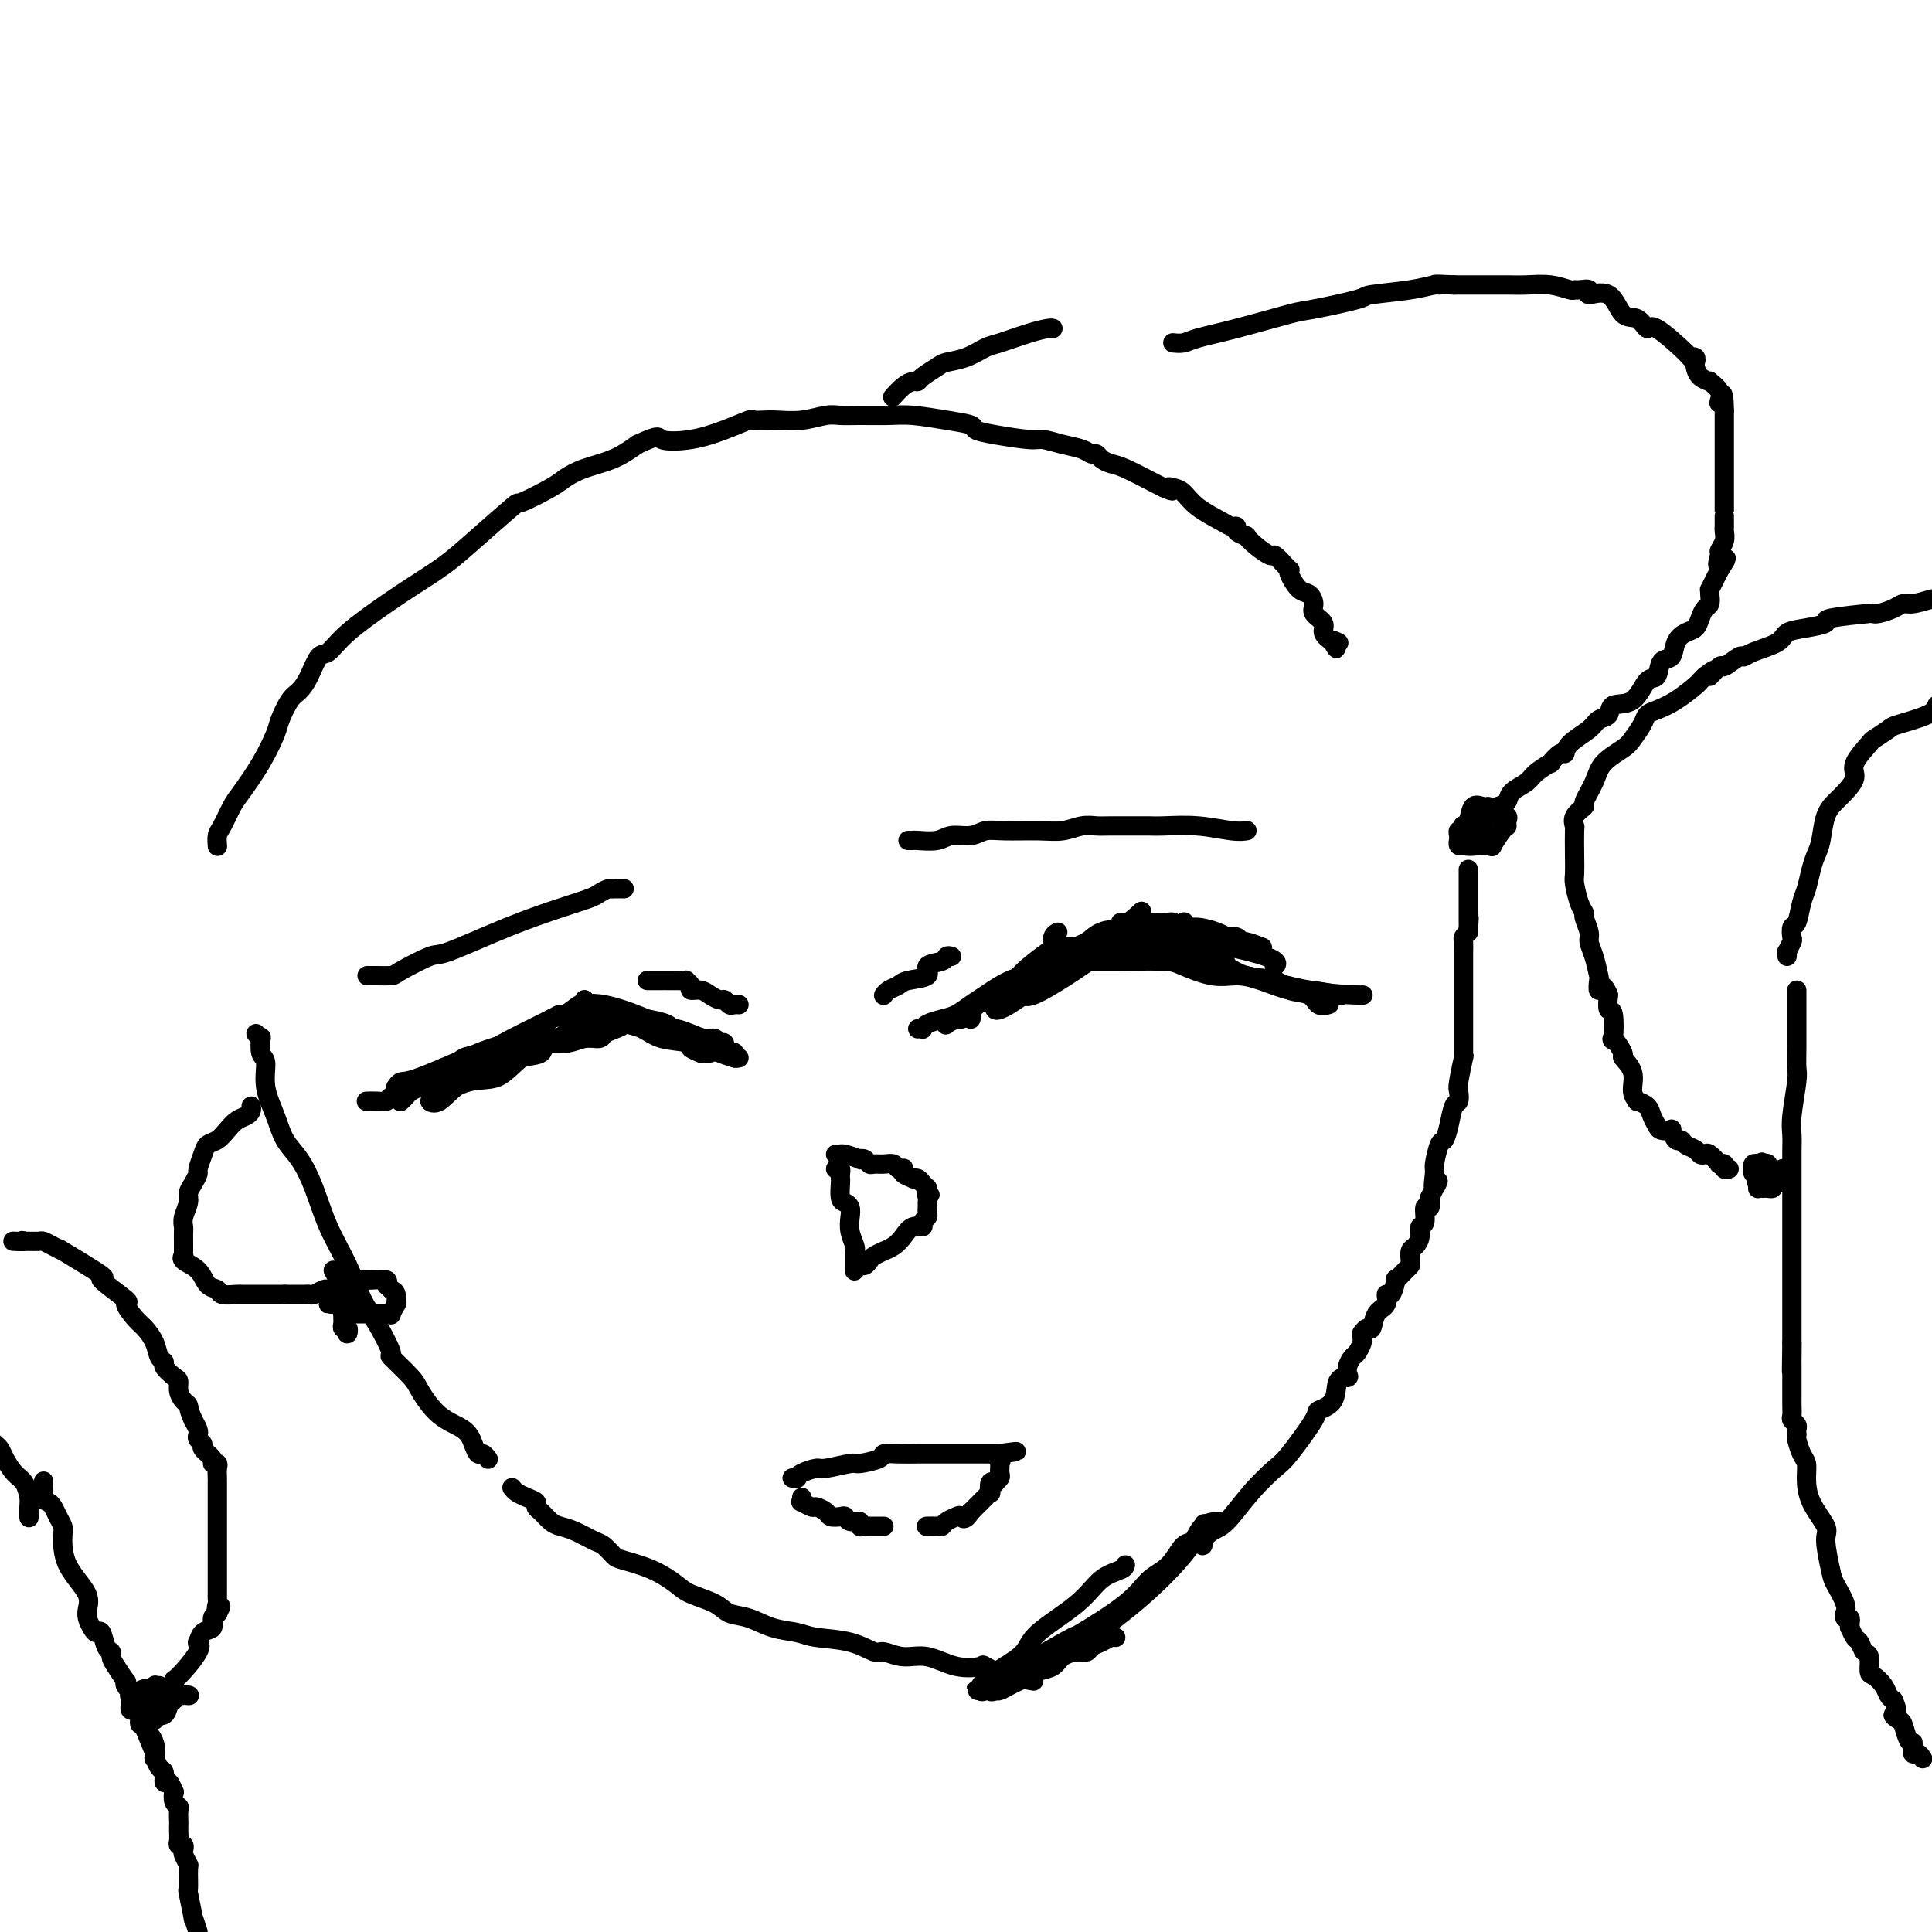 <svg viewBox='0 0 400 400' version='1.1' xmlns='http://www.w3.org/2000/svg' xmlns:xlink='http://www.w3.org/1999/xlink'><g fill='none' stroke='rgb(0,0,0)' stroke-width='4' stroke-linecap='round' stroke-linejoin='round'><path d='M201,211c0.095,-0.273 0.191,-0.547 0,-1c-0.191,-0.453 -0.667,-1.086 1,-2c1.667,-0.914 5.479,-2.108 7,-3c1.521,-0.892 0.751,-1.483 2,-3c1.249,-1.517 4.517,-3.962 6,-5c1.483,-1.038 1.181,-0.670 1,-1c-0.181,-0.330 -0.241,-1.358 0,-2c0.241,-0.642 0.783,-0.898 1,-1c0.217,-0.102 0.108,-0.051 0,0'/><path d='M232,192c0.041,-0.128 0.083,-0.255 0,0c-0.083,0.255 -0.289,0.893 -1,1c-0.711,0.107 -1.926,-0.318 -3,0c-1.074,0.318 -2.008,1.377 -3,2c-0.992,0.623 -2.044,0.808 -4,2c-1.956,1.192 -4.818,3.392 -7,5c-2.182,1.608 -3.685,2.626 -5,3c-1.315,0.374 -2.443,0.104 -4,1c-1.557,0.896 -3.543,2.959 -5,4c-1.457,1.041 -2.384,1.060 -3,1c-0.616,-0.060 -0.922,-0.198 -1,0c-0.078,0.198 0.070,0.733 0,1c-0.070,0.267 -0.359,0.268 0,0c0.359,-0.268 1.366,-0.803 2,-1c0.634,-0.197 0.895,-0.056 1,0c0.105,0.056 0.052,0.028 0,0'/><path d='M215,204c-0.210,-0.083 -0.420,-0.167 -1,0c-0.580,0.167 -1.532,0.583 -2,1c-0.468,0.417 -0.454,0.834 -1,1c-0.546,0.166 -1.652,0.082 -2,0c-0.348,-0.082 0.064,-0.162 0,0c-0.064,0.162 -0.603,0.566 -1,1c-0.397,0.434 -0.652,0.899 -1,1c-0.348,0.101 -0.791,-0.162 -1,0c-0.209,0.162 -0.185,0.748 0,1c0.185,0.252 0.531,0.169 1,0c0.469,-0.169 1.061,-0.422 2,-1c0.939,-0.578 2.225,-1.479 3,-2c0.775,-0.521 1.038,-0.661 3,-2c1.962,-1.339 5.622,-3.875 8,-5c2.378,-1.125 3.472,-0.838 4,-1c0.528,-0.162 0.488,-0.775 1,-1c0.512,-0.225 1.575,-0.064 2,0c0.425,0.064 0.213,0.032 0,0'/><path d='M214,204c-0.308,0.455 -0.617,0.910 -1,1c-0.383,0.090 -0.841,-0.184 -1,0c-0.159,0.184 -0.018,0.825 0,1c0.018,0.175 -0.088,-0.117 0,0c0.088,0.117 0.371,0.641 2,0c1.629,-0.641 4.603,-2.449 7,-4c2.397,-1.551 4.217,-2.845 6,-4c1.783,-1.155 3.529,-2.169 5,-3c1.471,-0.831 2.668,-1.477 4,-2c1.332,-0.523 2.800,-0.924 4,-1c1.200,-0.076 2.131,0.172 3,0c0.869,-0.172 1.677,-0.763 2,-1c0.323,-0.237 0.162,-0.118 0,0'/><path d='M235,194c0.470,0.003 0.940,0.005 1,0c0.060,-0.005 -0.290,-0.018 0,0c0.290,0.018 1.221,0.067 2,0c0.779,-0.067 1.406,-0.249 3,0c1.594,0.249 4.154,0.928 5,1c0.846,0.072 -0.022,-0.464 3,0c3.022,0.464 9.934,1.929 13,3c3.066,1.071 2.287,1.750 2,2c-0.287,0.250 -0.082,0.071 0,0c0.082,-0.071 0.041,-0.036 0,0'/><path d='M218,196c0.595,-0.000 1.191,-0.001 2,0c0.809,0.001 1.833,0.002 3,0c1.167,-0.002 2.477,-0.009 4,0c1.523,0.009 3.260,0.034 4,0c0.740,-0.034 0.484,-0.127 2,0c1.516,0.127 4.806,0.475 7,1c2.194,0.525 3.293,1.226 5,2c1.707,0.774 4.023,1.619 6,2c1.977,0.381 3.615,0.298 7,1c3.385,0.702 8.515,2.188 13,3c4.485,0.812 8.323,0.949 10,1c1.677,0.051 1.193,0.014 1,0c-0.193,-0.014 -0.097,-0.007 0,0'/><path d='M227,199c-0.811,-0.000 -1.623,-0.000 -3,0c-1.377,0.000 -3.321,0.000 -4,0c-0.679,-0.000 -0.093,-0.000 0,0c0.093,0.000 -0.307,0.000 0,0c0.307,-0.000 1.321,-0.000 2,0c0.679,0.000 1.022,0.002 3,0c1.978,-0.002 5.592,-0.007 7,0c1.408,0.007 0.609,0.026 2,0c1.391,-0.026 4.971,-0.096 7,0c2.029,0.096 2.508,0.359 4,1c1.492,0.641 3.999,1.659 6,2c2.001,0.341 3.497,0.004 5,0c1.503,-0.004 3.012,0.325 5,1c1.988,0.675 4.455,1.698 6,2c1.545,0.302 2.167,-0.115 4,0c1.833,0.115 4.878,0.762 6,1c1.122,0.238 0.321,0.068 0,0c-0.321,-0.068 -0.160,-0.034 0,0'/><path d='M147,218c-0.293,0.007 -0.585,0.013 -1,0c-0.415,-0.013 -0.951,-0.046 -1,0c-0.049,0.046 0.390,0.172 0,0c-0.390,-0.172 -1.610,-0.640 -2,-1c-0.390,-0.360 0.049,-0.612 0,-1c-0.049,-0.388 -0.588,-0.913 -1,-1c-0.412,-0.087 -0.698,0.265 -2,0c-1.302,-0.265 -3.620,-1.148 -5,-2c-1.380,-0.852 -1.823,-1.672 -2,-2c-0.177,-0.328 -0.089,-0.164 0,0'/><path d='M147,215c-0.138,0.433 -0.276,0.865 0,1c0.276,0.135 0.966,-0.029 1,0c0.034,0.029 -0.588,0.249 -1,0c-0.412,-0.249 -0.615,-0.967 -1,-1c-0.385,-0.033 -0.951,0.619 -3,0c-2.049,-0.619 -5.582,-2.509 -9,-4c-3.418,-1.491 -6.720,-2.582 -9,-3c-2.280,-0.418 -3.539,-0.164 -4,0c-0.461,0.164 -0.124,0.236 0,0c0.124,-0.236 0.035,-0.782 0,-1c-0.035,-0.218 -0.018,-0.109 0,0'/><path d='M121,207c0.046,0.478 0.092,0.956 0,1c-0.092,0.044 -0.321,-0.345 -1,0c-0.679,0.345 -1.808,1.426 -3,2c-1.192,0.574 -2.448,0.641 -3,1c-0.552,0.359 -0.399,1.009 -2,2c-1.601,0.991 -4.954,2.322 -7,3c-2.046,0.678 -2.783,0.704 -6,2c-3.217,1.296 -8.914,3.863 -12,5c-3.086,1.137 -3.562,0.845 -4,1c-0.438,0.155 -0.840,0.759 -1,1c-0.160,0.241 -0.080,0.121 0,0'/><path d='M121,214c-0.430,0.369 -0.860,0.737 -2,1c-1.140,0.263 -2.989,0.420 -5,1c-2.011,0.580 -4.184,1.581 -6,3c-1.816,1.419 -3.276,3.255 -5,4c-1.724,0.745 -3.711,0.399 -6,1c-2.289,0.601 -4.879,2.148 -6,3c-1.121,0.852 -0.774,1.007 -1,1c-0.226,-0.007 -1.024,-0.177 -1,0c0.024,0.177 0.869,0.701 2,0c1.131,-0.701 2.549,-2.626 5,-4c2.451,-1.374 5.937,-2.195 8,-3c2.063,-0.805 2.705,-1.593 4,-2c1.295,-0.407 3.243,-0.434 4,-1c0.757,-0.566 0.322,-1.671 1,-2c0.678,-0.329 2.471,0.118 4,0c1.529,-0.118 2.796,-0.801 4,-1c1.204,-0.199 2.344,0.086 3,0c0.656,-0.086 0.828,-0.543 1,-1'/><path d='M125,214c5.733,-2.244 3.067,-1.356 2,-1c-1.067,0.356 -0.533,0.178 0,0'/><path d='M116,215c-0.062,0.089 -0.125,0.178 0,0c0.125,-0.178 0.437,-0.622 1,-1c0.563,-0.378 1.379,-0.690 2,-1c0.621,-0.310 1.049,-0.619 2,-1c0.951,-0.381 2.427,-0.835 3,-1c0.573,-0.165 0.245,-0.042 1,0c0.755,0.042 2.594,0.001 4,0c1.406,-0.001 2.378,0.037 3,0c0.622,-0.037 0.893,-0.151 2,0c1.107,0.151 3.048,0.566 4,1c0.952,0.434 0.913,0.886 1,1c0.087,0.114 0.299,-0.109 1,0c0.701,0.109 1.891,0.549 3,1c1.109,0.451 2.139,0.913 3,1c0.861,0.087 1.554,-0.201 2,0c0.446,0.201 0.645,0.891 1,1c0.355,0.109 0.866,-0.363 1,0c0.134,0.363 -0.107,1.560 0,2c0.107,0.440 0.564,0.122 1,0c0.436,-0.122 0.853,-0.047 1,0c0.147,0.047 0.026,0.065 0,0c-0.026,-0.065 0.045,-0.213 0,0c-0.045,0.213 -0.204,0.788 0,1c0.204,0.212 0.773,0.061 1,0c0.227,-0.061 0.114,-0.030 0,0'/><path d='M152,219c-0.744,-0.212 -1.487,-0.424 -3,-1c-1.513,-0.576 -3.795,-1.517 -6,-2c-2.205,-0.483 -4.333,-0.507 -6,-1c-1.667,-0.493 -2.875,-1.457 -4,-2c-1.125,-0.543 -2.169,-0.667 -3,-1c-0.831,-0.333 -1.449,-0.874 -3,-1c-1.551,-0.126 -4.034,0.162 -5,0c-0.966,-0.162 -0.414,-0.774 -1,-1c-0.586,-0.226 -2.310,-0.064 -3,0c-0.690,0.064 -0.345,0.032 0,0'/><path d='M118,210c-0.821,-0.015 -1.641,-0.030 -2,0c-0.359,0.030 -0.256,0.106 -2,1c-1.744,0.894 -5.334,2.606 -8,4c-2.666,1.394 -4.409,2.471 -6,3c-1.591,0.529 -3.031,0.509 -4,1c-0.969,0.491 -1.468,1.494 -2,2c-0.532,0.506 -1.098,0.517 -2,1c-0.902,0.483 -2.140,1.440 -3,2c-0.860,0.560 -1.341,0.725 -2,1c-0.659,0.275 -1.496,0.661 -2,1c-0.504,0.339 -0.674,0.630 -1,1c-0.326,0.370 -0.807,0.820 -1,1c-0.193,0.180 -0.096,0.090 0,0'/><path d='M116,215c0.118,0.021 0.236,0.043 0,0c-0.236,-0.043 -0.827,-0.149 -2,0c-1.173,0.149 -2.927,0.554 -4,1c-1.073,0.446 -1.463,0.932 -4,2c-2.537,1.068 -7.221,2.717 -11,4c-3.779,1.283 -6.652,2.200 -9,3c-2.348,0.800 -4.170,1.482 -5,2c-0.830,0.518 -0.667,0.871 -1,1c-0.333,0.129 -1.161,0.035 -2,0c-0.839,-0.035 -1.687,-0.009 -2,0c-0.313,0.009 -0.089,0.003 0,0c0.089,-0.003 0.045,-0.001 0,0'/><path d='M190,213c0.434,-0.023 0.867,-0.047 1,0c0.133,0.047 -0.036,0.164 0,0c0.036,-0.164 0.276,-0.609 1,-1c0.724,-0.391 1.932,-0.728 3,-1c1.068,-0.272 1.997,-0.480 3,-1c1.003,-0.520 2.081,-1.352 3,-2c0.919,-0.648 1.680,-1.113 3,-2c1.320,-0.887 3.198,-2.196 5,-3c1.802,-0.804 3.527,-1.102 6,-2c2.473,-0.898 5.692,-2.394 8,-4c2.308,-1.606 3.704,-3.320 5,-4c1.296,-0.680 2.492,-0.327 4,-1c1.508,-0.673 3.329,-2.374 4,-3c0.671,-0.626 0.192,-0.179 0,0c-0.192,0.179 -0.096,0.089 0,0'/><path d='M232,191c0.486,-0.000 0.971,-0.000 1,0c0.029,0.000 -0.399,0.000 0,0c0.399,-0.000 1.626,-0.001 2,0c0.374,0.001 -0.105,0.004 1,0c1.105,-0.004 3.792,-0.016 5,0c1.208,0.016 0.935,0.060 1,0c0.065,-0.060 0.466,-0.222 1,0c0.534,0.222 1.201,0.830 2,1c0.799,0.170 1.729,-0.098 3,0c1.271,0.098 2.883,0.561 4,1c1.117,0.439 1.739,0.854 2,1c0.261,0.146 0.162,0.024 0,0c-0.162,-0.024 -0.386,0.050 0,0c0.386,-0.050 1.382,-0.223 2,0c0.618,0.223 0.856,0.843 1,1c0.144,0.157 0.193,-0.150 1,0c0.807,0.150 2.374,0.757 3,1c0.626,0.243 0.313,0.121 0,0'/><path d='M239,197c0.822,0.000 1.644,0.000 2,0c0.356,-0.000 0.246,-0.001 0,0c-0.246,0.001 -0.629,0.004 0,0c0.629,-0.004 2.269,-0.015 3,0c0.731,0.015 0.552,0.054 1,0c0.448,-0.054 1.522,-0.203 2,0c0.478,0.203 0.360,0.756 1,1c0.640,0.244 2.037,0.177 3,0c0.963,-0.177 1.490,-0.466 2,0c0.510,0.466 1.002,1.687 1,2c-0.002,0.313 -0.498,-0.282 0,0c0.498,0.282 1.992,1.442 4,2c2.008,0.558 4.531,0.514 6,1c1.469,0.486 1.882,1.503 3,2c1.118,0.497 2.939,0.473 4,1c1.061,0.527 1.363,1.603 2,2c0.637,0.397 1.611,0.113 2,0c0.389,-0.113 0.195,-0.057 0,0'/><path d='M134,203c0.474,0.000 0.949,0.000 1,0c0.051,-0.000 -0.321,-0.000 0,0c0.321,0.000 1.334,0.000 2,0c0.666,-0.000 0.986,-0.001 1,0c0.014,0.001 -0.279,0.003 0,0c0.279,-0.003 1.131,-0.011 2,0c0.869,0.011 1.756,0.041 2,0c0.244,-0.041 -0.153,-0.152 0,0c0.153,0.152 0.857,0.567 1,1c0.143,0.433 -0.274,0.886 0,1c0.274,0.114 1.239,-0.109 2,0c0.761,0.109 1.317,0.551 2,1c0.683,0.449 1.493,0.905 2,1c0.507,0.095 0.710,-0.171 1,0c0.290,0.171 0.666,0.778 1,1c0.334,0.222 0.626,0.060 1,0c0.374,-0.060 0.832,-0.016 1,0c0.168,0.016 0.048,0.005 0,0c-0.048,-0.005 -0.024,-0.002 0,0'/><path d='M197,198c-0.408,-0.097 -0.817,-0.195 -1,0c-0.183,0.195 -0.142,0.682 -1,1c-0.858,0.318 -2.615,0.466 -3,1c-0.385,0.534 0.601,1.453 0,2c-0.601,0.547 -2.788,0.721 -4,1c-1.212,0.279 -1.449,0.663 -2,1c-0.551,0.337 -1.416,0.626 -2,1c-0.584,0.374 -0.888,0.831 -1,1c-0.112,0.169 -0.032,0.048 0,0c0.032,-0.048 0.016,-0.024 0,0'/><path d='M76,202c0.521,-0.006 1.041,-0.012 2,0c0.959,0.012 2.355,0.040 3,0c0.645,-0.040 0.537,-0.150 2,-1c1.463,-0.850 4.497,-2.441 6,-3c1.503,-0.559 1.477,-0.086 4,-1c2.523,-0.914 7.597,-3.215 12,-5c4.403,-1.785 8.137,-3.053 11,-4c2.863,-0.947 4.856,-1.574 6,-2c1.144,-0.426 1.438,-0.650 2,-1c0.562,-0.350 1.391,-0.826 2,-1c0.609,-0.174 0.998,-0.047 1,0c0.002,0.047 -0.384,0.013 0,0c0.384,-0.013 1.538,-0.004 2,0c0.462,0.004 0.231,0.002 0,0'/><path d='M188,174c0.414,0.009 0.827,0.017 1,0c0.173,-0.017 0.104,-0.061 1,0c0.896,0.061 2.757,0.227 4,0c1.243,-0.227 1.868,-0.846 3,-1c1.132,-0.154 2.770,0.156 4,0c1.230,-0.156 2.051,-0.778 3,-1c0.949,-0.222 2.026,-0.046 4,0c1.974,0.046 4.846,-0.040 7,0c2.154,0.040 3.589,0.207 5,0c1.411,-0.207 2.797,-0.788 4,-1c1.203,-0.212 2.223,-0.057 3,0c0.777,0.057 1.310,0.014 3,0c1.690,-0.014 4.535,-0.000 6,0c1.465,0.000 1.549,-0.014 2,0c0.451,0.014 1.270,0.056 3,0c1.730,-0.056 4.372,-0.211 7,0c2.628,0.211 5.240,0.789 7,1c1.760,0.211 2.666,0.057 3,0c0.334,-0.057 0.095,-0.016 0,0c-0.095,0.016 -0.048,0.008 0,0'/><path d='M173,242c0.422,-0.085 0.844,-0.170 1,0c0.156,0.170 0.044,0.595 0,1c-0.044,0.405 -0.022,0.790 0,1c0.022,0.210 0.045,0.243 0,1c-0.045,0.757 -0.157,2.236 0,3c0.157,0.764 0.582,0.814 1,1c0.418,0.186 0.830,0.508 1,1c0.170,0.492 0.098,1.153 0,2c-0.098,0.847 -0.222,1.881 0,3c0.222,1.119 0.792,2.324 1,3c0.208,0.676 0.056,0.822 0,1c-0.056,0.178 -0.015,0.388 0,1c0.015,0.612 0.004,1.626 0,2c-0.004,0.374 -0.001,0.107 0,0c0.001,-0.107 0.001,-0.053 0,0'/><path d='M173,239c0.428,-0.008 0.856,-0.016 1,0c0.144,0.016 0.003,0.056 0,0c-0.003,-0.056 0.132,-0.207 1,0c0.868,0.207 2.469,0.773 3,1c0.531,0.227 -0.010,0.114 0,0c0.010,-0.114 0.570,-0.228 1,0c0.430,0.228 0.731,0.797 1,1c0.269,0.203 0.506,0.041 1,0c0.494,-0.041 1.243,0.041 2,0c0.757,-0.041 1.521,-0.204 2,0c0.479,0.204 0.672,0.776 1,1c0.328,0.224 0.791,0.099 1,0c0.209,-0.099 0.164,-0.171 0,0c-0.164,0.171 -0.448,0.584 0,1c0.448,0.416 1.626,0.833 2,1c0.374,0.167 -0.058,0.083 0,0c0.058,-0.083 0.604,-0.167 1,0c0.396,0.167 0.642,0.583 1,1c0.358,0.417 0.828,0.833 1,1c0.172,0.167 0.046,0.083 0,0c-0.046,-0.083 -0.013,-0.167 0,0c0.013,0.167 0.007,0.583 0,1'/><path d='M192,247c1.083,0.885 0.290,0.098 0,0c-0.290,-0.098 -0.078,0.495 0,1c0.078,0.505 0.021,0.923 0,1c-0.021,0.077 -0.004,-0.187 0,0c0.004,0.187 -0.003,0.823 0,1c0.003,0.177 0.016,-0.106 0,0c-0.016,0.106 -0.063,0.601 0,1c0.063,0.399 0.235,0.701 0,1c-0.235,0.299 -0.877,0.594 -1,1c-0.123,0.406 0.274,0.922 0,1c-0.274,0.078 -1.220,-0.281 -2,0c-0.780,0.281 -1.393,1.203 -2,2c-0.607,0.797 -1.209,1.470 -2,2c-0.791,0.530 -1.770,0.917 -2,1c-0.230,0.083 0.289,-0.136 0,0c-0.289,0.136 -1.388,0.629 -2,1c-0.612,0.371 -0.739,0.622 -1,1c-0.261,0.378 -0.658,0.885 -1,1c-0.342,0.115 -0.631,-0.161 -1,0c-0.369,0.161 -0.820,0.760 -1,1c-0.180,0.240 -0.090,0.120 0,0'/><path d='M164,306c0.430,-0.022 0.860,-0.043 1,0c0.140,0.043 -0.011,0.151 0,0c0.011,-0.151 0.185,-0.562 1,-1c0.815,-0.438 2.271,-0.905 3,-1c0.729,-0.095 0.729,0.181 2,0c1.271,-0.181 3.812,-0.819 5,-1c1.188,-0.181 1.022,0.095 2,0c0.978,-0.095 3.100,-0.561 4,-1c0.900,-0.439 0.579,-0.850 1,-1c0.421,-0.150 1.586,-0.040 3,0c1.414,0.040 3.077,0.011 4,0c0.923,-0.011 1.105,-0.003 2,0c0.895,0.003 2.501,0.001 3,0c0.499,-0.001 -0.111,-0.000 1,0c1.111,0.000 3.942,0.000 5,0c1.058,-0.000 0.344,-0.000 0,0c-0.344,0.000 -0.317,0.000 0,0c0.317,-0.000 0.926,-0.000 1,0c0.074,0.000 -0.386,0.000 0,0c0.386,-0.000 1.619,-0.000 2,0c0.381,0.000 -0.091,0.000 0,0c0.091,-0.000 0.745,-0.000 1,0c0.255,0.000 0.109,0.000 0,0c-0.109,-0.000 -0.183,-0.000 0,0c0.183,0.000 0.624,0.000 1,0c0.376,-0.000 0.688,-0.000 1,0'/><path d='M207,301c6.652,-0.818 1.782,-0.364 0,0c-1.782,0.364 -0.478,0.637 0,1c0.478,0.363 0.128,0.814 0,1c-0.128,0.186 -0.035,0.105 0,0c0.035,-0.105 0.010,-0.236 0,0c-0.010,0.236 -0.007,0.837 0,1c0.007,0.163 0.017,-0.114 0,0c-0.017,0.114 -0.061,0.617 0,1c0.061,0.383 0.226,0.646 0,1c-0.226,0.354 -0.844,0.798 -1,1c-0.156,0.202 0.150,0.163 0,0c-0.150,-0.163 -0.758,-0.451 -1,0c-0.242,0.451 -0.120,1.640 0,2c0.120,0.360 0.238,-0.110 0,0c-0.238,0.110 -0.833,0.799 -1,1c-0.167,0.201 0.095,-0.086 0,0c-0.095,0.086 -0.548,0.545 -1,1c-0.452,0.455 -0.905,0.905 -1,1c-0.095,0.095 0.167,-0.167 0,0c-0.167,0.167 -0.762,0.762 -1,1c-0.238,0.238 -0.119,0.119 0,0'/><path d='M201,313c-1.349,2.095 -1.722,1.332 -2,1c-0.278,-0.332 -0.460,-0.233 -1,0c-0.540,0.233 -1.437,0.598 -2,1c-0.563,0.402 -0.790,0.840 -1,1c-0.210,0.160 -0.403,0.043 -1,0c-0.597,-0.043 -1.599,-0.012 -2,0c-0.401,0.012 -0.200,0.006 0,0'/><path d='M166,310c0.057,0.455 0.113,0.909 0,1c-0.113,0.091 -0.396,-0.182 0,0c0.396,0.182 1.472,0.820 2,1c0.528,0.180 0.509,-0.096 1,0c0.491,0.096 1.492,0.566 2,1c0.508,0.434 0.522,0.833 1,1c0.478,0.167 1.420,0.101 2,0c0.580,-0.101 0.800,-0.237 1,0c0.200,0.237 0.382,0.848 1,1c0.618,0.152 1.672,-0.155 2,0c0.328,0.155 -0.071,0.774 0,1c0.071,0.226 0.610,0.061 1,0c0.390,-0.061 0.630,-0.016 1,0c0.370,0.016 0.870,0.004 1,0c0.130,-0.004 -0.109,-0.001 0,0c0.109,0.001 0.565,0.000 1,0c0.435,-0.000 0.848,-0.000 1,0c0.152,0.000 0.043,0.000 0,0c-0.043,-0.000 -0.022,-0.000 0,0'/><path d='M53,214c0.414,0.505 0.827,1.011 1,1c0.173,-0.011 0.105,-0.538 0,0c-0.105,0.538 -0.247,2.142 0,3c0.247,0.858 0.884,0.969 1,2c0.116,1.031 -0.289,2.982 0,5c0.289,2.018 1.273,4.102 2,6c0.727,1.898 1.199,3.611 2,5c0.801,1.389 1.933,2.454 3,4c1.067,1.546 2.070,3.572 3,6c0.930,2.428 1.789,5.258 3,8c1.211,2.742 2.776,5.397 4,8c1.224,2.603 2.107,5.156 3,7c0.893,1.844 1.795,2.981 3,5c1.205,2.019 2.712,4.922 3,6c0.288,1.078 -0.641,0.332 0,1c0.641,0.668 2.854,2.748 4,4c1.146,1.252 1.224,1.674 2,3c0.776,1.326 2.249,3.556 4,5c1.751,1.444 3.779,2.104 5,3c1.221,0.896 1.634,2.030 2,3c0.366,0.970 0.687,1.776 1,2c0.313,0.224 0.620,-0.136 1,0c0.380,0.136 0.833,0.767 1,1c0.167,0.233 0.048,0.066 0,0c-0.048,-0.066 -0.024,-0.033 0,0'/><path d='M106,308c0.258,0.333 0.516,0.666 1,1c0.484,0.334 1.193,0.671 2,1c0.807,0.329 1.710,0.652 2,1c0.290,0.348 -0.034,0.722 0,1c0.034,0.278 0.425,0.460 1,1c0.575,0.540 1.333,1.439 2,2c0.667,0.561 1.243,0.784 2,1c0.757,0.216 1.694,0.424 3,1c1.306,0.576 2.981,1.518 4,2c1.019,0.482 1.383,0.503 2,1c0.617,0.497 1.489,1.470 2,2c0.511,0.530 0.661,0.617 2,1c1.339,0.383 3.866,1.062 6,2c2.134,0.938 3.875,2.134 5,3c1.125,0.866 1.633,1.402 3,2c1.367,0.598 3.594,1.259 5,2c1.406,0.741 1.990,1.561 3,2c1.010,0.439 2.446,0.498 4,1c1.554,0.502 3.225,1.449 5,2c1.775,0.551 3.653,0.707 5,1c1.347,0.293 2.162,0.724 4,1c1.838,0.276 4.699,0.398 7,1c2.301,0.602 4.042,1.685 5,2c0.958,0.315 1.133,-0.140 2,0c0.867,0.140 2.425,0.873 4,1c1.575,0.127 3.168,-0.351 5,0c1.832,0.351 3.902,1.530 6,2c2.098,0.470 4.222,0.229 5,0c0.778,-0.229 0.209,-0.446 1,0c0.791,0.446 2.940,1.556 4,2c1.060,0.444 1.030,0.222 1,0'/><path d='M209,347c9.244,2.022 3.356,0.578 1,0c-2.356,-0.578 -1.178,-0.289 0,0'/><path d='M231,339c-0.252,-0.091 -0.503,-0.183 -1,0c-0.497,0.183 -1.239,0.639 -2,1c-0.761,0.361 -1.540,0.625 -2,1c-0.460,0.375 -0.602,0.860 -1,1c-0.398,0.140 -1.051,-0.065 -2,0c-0.949,0.065 -2.194,0.399 -3,1c-0.806,0.601 -1.174,1.470 -2,2c-0.826,0.530 -2.109,0.720 -3,1c-0.891,0.280 -1.390,0.649 -2,1c-0.610,0.351 -1.331,0.682 -2,1c-0.669,0.318 -1.287,0.621 -2,1c-0.713,0.379 -1.522,0.834 -2,1c-0.478,0.166 -0.625,0.045 -1,0c-0.375,-0.045 -0.977,-0.012 -1,0c-0.023,0.012 0.532,0.003 1,0c0.468,-0.003 0.848,-0.001 1,0c0.152,0.001 0.076,0.000 0,0'/><path d='M209,348c-0.868,0.032 -1.736,0.065 -2,0c-0.264,-0.065 0.074,-0.226 0,0c-0.074,0.226 -0.562,0.840 -1,1c-0.438,0.160 -0.828,-0.133 -1,0c-0.172,0.133 -0.128,0.691 0,1c0.128,0.309 0.340,0.367 1,0c0.660,-0.367 1.768,-1.161 3,-2c1.232,-0.839 2.587,-1.723 5,-3c2.413,-1.277 5.883,-2.945 8,-4c2.117,-1.055 2.879,-1.495 5,-3c2.121,-1.505 5.599,-4.073 9,-7c3.401,-2.927 6.723,-6.211 9,-9c2.277,-2.789 3.508,-5.083 4,-6c0.492,-0.917 0.246,-0.459 0,0'/><path d='M233,324c-0.061,0.306 -0.122,0.613 -1,1c-0.878,0.387 -2.573,0.856 -4,2c-1.427,1.144 -2.585,2.965 -5,5c-2.415,2.035 -6.086,4.286 -8,6c-1.914,1.714 -2.072,2.893 -3,4c-0.928,1.107 -2.627,2.143 -4,3c-1.373,0.857 -2.419,1.536 -3,2c-0.581,0.464 -0.696,0.713 -1,1c-0.304,0.287 -0.796,0.612 -1,1c-0.204,0.388 -0.122,0.838 0,1c0.122,0.162 0.282,0.035 0,0c-0.282,-0.035 -1.006,0.022 -1,0c0.006,-0.022 0.742,-0.123 1,0c0.258,0.123 0.037,0.468 1,0c0.963,-0.468 3.111,-1.751 5,-3c1.889,-1.249 3.519,-2.463 6,-4c2.481,-1.537 5.812,-3.396 7,-4c1.188,-0.604 0.233,0.048 2,-1c1.767,-1.048 6.255,-3.795 9,-6c2.745,-2.205 3.745,-3.869 5,-5c1.255,-1.131 2.764,-1.729 4,-3c1.236,-1.271 2.199,-3.216 3,-4c0.801,-0.784 1.442,-0.406 2,-1c0.558,-0.594 1.035,-2.160 2,-3c0.965,-0.840 2.419,-0.954 3,-1c0.581,-0.046 0.291,-0.023 0,0'/><path d='M251,316c0.226,-0.062 0.451,-0.124 0,0c-0.451,0.124 -1.579,0.433 -2,1c-0.421,0.567 -0.133,1.393 0,2c0.133,0.607 0.113,0.996 0,1c-0.113,0.004 -0.318,-0.377 0,-1c0.318,-0.623 1.160,-1.488 2,-2c0.840,-0.512 1.680,-0.669 3,-2c1.320,-1.331 3.121,-3.834 5,-6c1.879,-2.166 3.835,-3.996 5,-5c1.165,-1.004 1.540,-1.183 3,-3c1.460,-1.817 4.007,-5.271 5,-7c0.993,-1.729 0.434,-1.731 1,-2c0.566,-0.269 2.257,-0.804 3,-2c0.743,-1.196 0.539,-3.052 1,-4c0.461,-0.948 1.587,-0.986 2,-1c0.413,-0.014 0.111,-0.004 0,0c-0.111,0.004 -0.032,0.001 0,0c0.032,-0.001 0.016,-0.001 0,0'/><path d='M279,285c0.024,0.170 0.049,0.340 0,0c-0.049,-0.340 -0.171,-1.190 0,-2c0.171,-0.810 0.634,-1.580 1,-2c0.366,-0.420 0.633,-0.490 1,-1c0.367,-0.510 0.833,-1.462 1,-2c0.167,-0.538 0.034,-0.663 0,-1c-0.034,-0.337 0.031,-0.885 0,-1c-0.031,-0.115 -0.158,0.202 0,0c0.158,-0.202 0.602,-0.924 1,-1c0.398,-0.076 0.750,0.494 1,0c0.250,-0.494 0.397,-2.053 1,-3c0.603,-0.947 1.662,-1.281 2,-2c0.338,-0.719 -0.047,-1.821 0,-2c0.047,-0.179 0.524,0.565 1,0c0.476,-0.565 0.951,-2.441 1,-3c0.049,-0.559 -0.327,0.197 0,0c0.327,-0.197 1.358,-1.347 2,-2c0.642,-0.653 0.894,-0.807 1,-1c0.106,-0.193 0.066,-0.423 0,-1c-0.066,-0.577 -0.157,-1.500 0,-2c0.157,-0.500 0.563,-0.576 1,-1c0.437,-0.424 0.905,-1.194 1,-2c0.095,-0.806 -0.185,-1.647 0,-2c0.185,-0.353 0.833,-0.218 1,-1c0.167,-0.782 -0.147,-2.480 0,-3c0.147,-0.520 0.756,0.137 1,0c0.244,-0.137 0.122,-1.069 0,-2'/><path d='M296,248c2.853,-6.010 1.485,-2.537 1,-2c-0.485,0.537 -0.089,-1.864 0,-3c0.089,-1.136 -0.131,-1.009 0,-2c0.131,-0.991 0.613,-3.101 1,-4c0.387,-0.899 0.678,-0.588 1,-1c0.322,-0.412 0.674,-1.549 1,-3c0.326,-1.451 0.627,-3.217 1,-4c0.373,-0.783 0.818,-0.583 1,-1c0.182,-0.417 0.101,-1.449 0,-2c-0.101,-0.551 -0.223,-0.619 0,-2c0.223,-1.381 0.792,-4.076 1,-5c0.208,-0.924 0.056,-0.079 0,0c-0.056,0.079 -0.015,-0.608 0,-1c0.015,-0.392 0.004,-0.488 0,-1c-0.004,-0.512 -0.001,-1.439 0,-2c0.001,-0.561 0.000,-0.755 0,-1c-0.000,-0.245 -0.000,-0.542 0,-1c0.000,-0.458 0.000,-1.078 0,-2c-0.000,-0.922 -0.000,-2.148 0,-3c0.000,-0.852 0.000,-1.331 0,-2c-0.000,-0.669 -0.000,-1.528 0,-2c0.000,-0.472 0.000,-0.557 0,-1c-0.000,-0.443 -0.000,-1.245 0,-2c0.000,-0.755 0.000,-1.463 0,-2c-0.000,-0.537 -0.001,-0.903 0,-1c0.001,-0.097 0.003,0.076 0,0c-0.003,-0.076 -0.011,-0.402 0,-1c0.011,-0.598 0.041,-1.469 0,-2c-0.041,-0.531 -0.155,-0.723 0,-1c0.155,-0.277 0.577,-0.638 1,-1'/><path d='M304,193c0.309,-5.345 0.083,-2.207 0,-1c-0.083,1.207 -0.022,0.482 0,0c0.022,-0.482 0.006,-0.721 0,-1c-0.006,-0.279 -0.002,-0.600 0,-1c0.002,-0.400 0.000,-0.880 0,-1c-0.000,-0.120 -0.000,0.122 0,0c0.000,-0.122 0.000,-0.606 0,-1c-0.000,-0.394 -0.000,-0.697 0,-1c0.000,-0.303 0.000,-0.605 0,-1c-0.000,-0.395 -0.000,-0.883 0,-1c0.000,-0.117 0.000,0.137 0,0c-0.000,-0.137 -0.000,-0.664 0,-1c0.000,-0.336 0.000,-0.482 0,-1c-0.000,-0.518 -0.000,-1.409 0,-2c0.000,-0.591 0.000,-0.883 0,-1c-0.000,-0.117 -0.000,-0.058 0,0'/><path d='M45,175c0.017,0.194 0.033,0.389 0,0c-0.033,-0.389 -0.116,-1.361 0,-2c0.116,-0.639 0.430,-0.944 1,-2c0.570,-1.056 1.395,-2.861 2,-4c0.605,-1.139 0.991,-1.611 2,-3c1.009,-1.389 2.640,-3.694 4,-6c1.360,-2.306 2.447,-4.611 3,-6c0.553,-1.389 0.571,-1.861 1,-3c0.429,-1.139 1.269,-2.943 2,-4c0.731,-1.057 1.353,-1.365 2,-2c0.647,-0.635 1.319,-1.597 2,-3c0.681,-1.403 1.369,-3.246 2,-4c0.631,-0.754 1.203,-0.421 2,-1c0.797,-0.579 1.818,-2.072 4,-4c2.182,-1.928 5.525,-4.290 8,-6c2.475,-1.710 4.083,-2.767 6,-4c1.917,-1.233 4.142,-2.641 6,-4c1.858,-1.359 3.350,-2.667 6,-5c2.650,-2.333 6.457,-5.689 8,-7c1.543,-1.311 0.820,-0.577 2,-1c1.180,-0.423 4.261,-2.003 6,-3c1.739,-0.997 2.136,-1.412 3,-2c0.864,-0.588 2.194,-1.351 4,-2c1.806,-0.649 4.087,-1.186 6,-2c1.913,-0.814 3.456,-1.907 5,-3'/><path d='M132,92c4.883,-2.261 4.092,-1.415 5,-1c0.908,0.415 3.517,0.398 6,0c2.483,-0.398 4.841,-1.179 7,-2c2.159,-0.821 4.120,-1.683 5,-2c0.880,-0.317 0.679,-0.089 1,0c0.321,0.089 1.163,0.038 2,0c0.837,-0.038 1.670,-0.063 3,0c1.330,0.063 3.156,0.213 5,0c1.844,-0.213 3.705,-0.790 5,-1c1.295,-0.210 2.025,-0.053 3,0c0.975,0.053 2.195,0.003 4,0c1.805,-0.003 4.194,0.041 6,0c1.806,-0.041 3.028,-0.166 5,0c1.972,0.166 4.692,0.623 7,1c2.308,0.377 4.202,0.675 5,1c0.798,0.325 0.498,0.679 1,1c0.502,0.321 1.804,0.611 4,1c2.196,0.389 5.285,0.879 7,1c1.715,0.121 2.056,-0.126 3,0c0.944,0.126 2.490,0.625 4,1c1.510,0.375 2.985,0.626 4,1c1.015,0.374 1.570,0.872 2,1c0.430,0.128 0.735,-0.113 1,0c0.265,0.113 0.491,0.580 1,1c0.509,0.420 1.301,0.793 2,1c0.699,0.207 1.303,0.248 3,1c1.697,0.752 4.485,2.215 6,3c1.515,0.785 1.758,0.893 2,1'/><path d='M241,101c2.820,1.244 1.372,0.354 1,0c-0.372,-0.354 0.334,-0.172 1,0c0.666,0.172 1.293,0.332 2,1c0.707,0.668 1.494,1.842 3,3c1.506,1.158 3.732,2.300 5,3c1.268,0.700 1.578,0.957 2,1c0.422,0.043 0.955,-0.127 1,0c0.045,0.127 -0.398,0.550 0,1c0.398,0.450 1.636,0.928 2,1c0.364,0.072 -0.144,-0.261 0,0c0.144,0.261 0.942,1.117 2,2c1.058,0.883 2.375,1.791 3,2c0.625,0.209 0.558,-0.283 1,0c0.442,0.283 1.392,1.340 2,2c0.608,0.660 0.873,0.921 1,1c0.127,0.079 0.115,-0.026 0,0c-0.115,0.026 -0.334,0.181 0,1c0.334,0.819 1.222,2.302 2,3c0.778,0.698 1.447,0.610 2,1c0.553,0.390 0.991,1.259 1,2c0.009,0.741 -0.410,1.353 0,2c0.410,0.647 1.649,1.328 2,2c0.351,0.672 -0.185,1.335 0,2c0.185,0.665 1.093,1.333 2,2'/><path d='M276,133c1.488,2.476 0.208,0.667 0,0c-0.208,-0.667 0.655,-0.190 1,0c0.345,0.190 0.173,0.095 0,0'/><path d='M310,167c0.814,-0.245 1.627,-0.491 2,-1c0.373,-0.509 0.305,-1.283 1,-2c0.695,-0.717 2.154,-1.377 3,-2c0.846,-0.623 1.078,-1.209 2,-2c0.922,-0.791 2.534,-1.786 3,-2c0.466,-0.214 -0.215,0.354 0,0c0.215,-0.354 1.327,-1.629 2,-2c0.673,-0.371 0.906,0.162 1,0c0.094,-0.162 0.050,-1.018 1,-2c0.950,-0.982 2.894,-2.091 4,-3c1.106,-0.909 1.374,-1.617 2,-2c0.626,-0.383 1.611,-0.439 2,-1c0.389,-0.561 0.183,-1.625 1,-2c0.817,-0.375 2.657,-0.059 4,-1c1.343,-0.941 2.190,-3.137 3,-4c0.810,-0.863 1.582,-0.392 2,-1c0.418,-0.608 0.483,-2.295 1,-3c0.517,-0.705 1.486,-0.429 2,-1c0.514,-0.571 0.571,-1.988 1,-3c0.429,-1.012 1.229,-1.618 2,-2c0.771,-0.382 1.513,-0.540 2,-1c0.487,-0.460 0.719,-1.224 1,-2c0.281,-0.776 0.610,-1.565 1,-2c0.390,-0.435 0.839,-0.514 1,-1c0.161,-0.486 0.033,-1.377 0,-2c-0.033,-0.623 0.030,-0.976 0,-1c-0.030,-0.024 -0.152,0.282 0,0c0.152,-0.282 0.579,-1.153 1,-2c0.421,-0.847 0.834,-1.671 1,-2c0.166,-0.329 0.083,-0.165 0,0'/><path d='M356,118c2.780,-4.292 0.731,-1.520 0,-1c-0.731,0.520 -0.143,-1.210 0,-2c0.143,-0.790 -0.158,-0.640 0,-1c0.158,-0.360 0.774,-1.228 1,-2c0.226,-0.772 0.060,-1.446 0,-2c-0.060,-0.554 -0.016,-0.988 0,-1c0.016,-0.012 0.004,0.396 0,0c-0.004,-0.396 -0.001,-1.597 0,-2c0.001,-0.403 0.000,-0.007 0,0c-0.000,0.007 -0.000,-0.376 0,-1c0.000,-0.624 0.000,-1.490 0,-2c-0.000,-0.510 -0.000,-0.664 0,-1c0.000,-0.336 0.000,-0.853 0,-1c-0.000,-0.147 -0.000,0.078 0,0c0.000,-0.078 0.000,-0.457 0,-1c-0.000,-0.543 -0.000,-1.250 0,-2c0.000,-0.750 0.000,-1.545 0,-2c-0.000,-0.455 -0.000,-0.571 0,-1c0.000,-0.429 0.000,-1.172 0,-2c-0.000,-0.828 -0.000,-1.741 0,-2c0.000,-0.259 0.000,0.137 0,0c-0.000,-0.137 -0.000,-0.807 0,-1c0.000,-0.193 0.000,0.089 0,0c-0.000,-0.089 -0.000,-0.550 0,-1c0.000,-0.450 0.000,-0.890 0,-1c-0.000,-0.110 -0.000,0.109 0,0c0.000,-0.109 0.000,-0.545 0,-1c0.000,-0.455 0.000,-0.930 0,-1c0.000,-0.070 0.000,0.266 0,0c0.000,-0.266 0.000,-1.133 0,-2'/><path d='M357,85c-0.074,-5.552 -0.760,-2.931 -1,-2c-0.240,0.931 -0.034,0.173 0,0c0.034,-0.173 -0.102,0.239 0,0c0.102,-0.239 0.444,-1.129 0,-2c-0.444,-0.871 -1.674,-1.725 -2,-2c-0.326,-0.275 0.254,0.028 0,0c-0.254,-0.028 -1.340,-0.386 -2,-1c-0.660,-0.614 -0.893,-1.484 -1,-2c-0.107,-0.516 -0.088,-0.680 0,-1c0.088,-0.320 0.246,-0.798 0,-1c-0.246,-0.202 -0.894,-0.128 -1,0c-0.106,0.128 0.330,0.312 -1,-1c-1.330,-1.312 -4.426,-4.118 -6,-5c-1.574,-0.882 -1.624,0.161 -2,0c-0.376,-0.161 -1.076,-1.525 -2,-2c-0.924,-0.475 -2.072,-0.061 -3,-1c-0.928,-0.939 -1.636,-3.233 -3,-4c-1.364,-0.767 -3.386,-0.008 -4,0c-0.614,0.008 0.178,-0.734 0,-1c-0.178,-0.266 -1.328,-0.057 -2,0c-0.672,0.057 -0.867,-0.037 -1,0c-0.133,0.037 -0.203,0.206 -1,0c-0.797,-0.206 -2.320,-0.787 -4,-1c-1.680,-0.213 -3.518,-0.057 -5,0c-1.482,0.057 -2.610,0.015 -4,0c-1.390,-0.015 -3.043,-0.004 -4,0c-0.957,0.004 -1.219,0.001 -2,0c-0.781,-0.001 -2.080,-0.000 -3,0c-0.920,0.000 -1.460,0.000 -2,0'/><path d='M301,59c-5.617,-0.297 -3.658,-0.039 -3,0c0.658,0.039 0.015,-0.140 -1,0c-1.015,0.140 -2.404,0.599 -5,1c-2.596,0.401 -6.400,0.744 -8,1c-1.600,0.256 -0.995,0.425 -3,1c-2.005,0.575 -6.620,1.555 -9,2c-2.380,0.445 -2.526,0.354 -5,1c-2.474,0.646 -7.276,2.030 -11,3c-3.724,0.970 -6.369,1.528 -8,2c-1.631,0.472 -2.247,0.858 -3,1c-0.753,0.142 -1.644,0.041 -2,0c-0.356,-0.041 -0.178,-0.020 0,0'/><path d='M218,68c-0.134,-0.057 -0.268,-0.114 -1,0c-0.732,0.114 -2.063,0.398 -4,1c-1.937,0.602 -4.482,1.522 -6,2c-1.518,0.478 -2.011,0.513 -3,1c-0.989,0.487 -2.475,1.427 -4,2c-1.525,0.573 -3.090,0.780 -4,1c-0.910,0.220 -1.163,0.453 -2,1c-0.837,0.547 -2.256,1.408 -3,2c-0.744,0.592 -0.813,0.916 -1,1c-0.187,0.084 -0.494,-0.070 -1,0c-0.506,0.070 -1.213,0.365 -2,1c-0.787,0.635 -1.653,1.610 -2,2c-0.347,0.390 -0.173,0.195 0,0'/><path d='M52,229c0.066,0.327 0.131,0.655 0,1c-0.131,0.345 -0.459,0.708 -1,1c-0.541,0.292 -1.297,0.514 -2,1c-0.703,0.486 -1.355,1.237 -2,2c-0.645,0.763 -1.282,1.537 -2,2c-0.718,0.463 -1.516,0.613 -2,1c-0.484,0.387 -0.656,1.010 -1,2c-0.344,0.990 -0.862,2.347 -1,3c-0.138,0.653 0.103,0.601 0,1c-0.103,0.399 -0.549,1.248 -1,2c-0.451,0.752 -0.905,1.405 -1,2c-0.095,0.595 0.171,1.132 0,2c-0.171,0.868 -0.778,2.069 -1,3c-0.222,0.931 -0.059,1.593 0,2c0.059,0.407 0.016,0.558 0,1c-0.016,0.442 -0.004,1.176 0,2c0.004,0.824 -0.002,1.740 0,2c0.002,0.260 0.010,-0.136 0,0c-0.010,0.136 -0.039,0.803 0,1c0.039,0.197 0.147,-0.078 0,0c-0.147,0.078 -0.550,0.508 0,1c0.550,0.492 2.052,1.046 3,2c0.948,0.954 1.340,2.308 2,3c0.660,0.692 1.587,0.721 2,1c0.413,0.279 0.313,0.807 1,1c0.687,0.193 2.160,0.052 3,0c0.840,-0.052 1.048,-0.014 1,0c-0.048,0.014 -0.353,0.004 0,0c0.353,-0.004 1.364,-0.001 2,0c0.636,0.001 0.896,0.000 2,0c1.104,-0.000 3.052,-0.000 5,0'/><path d='M59,268c2.644,-0.001 2.754,-0.004 3,0c0.246,0.004 0.629,0.015 1,0c0.371,-0.015 0.730,-0.057 1,0c0.270,0.057 0.451,0.211 1,0c0.549,-0.211 1.467,-0.789 2,-1c0.533,-0.211 0.682,-0.057 1,0c0.318,0.057 0.805,0.016 1,0c0.195,-0.016 0.097,-0.008 0,0'/><path d='M372,205c0.001,1.473 0.001,2.946 0,4c-0.001,1.054 -0.004,1.689 0,3c0.004,1.311 0.015,3.299 0,5c-0.015,1.701 -0.057,3.116 0,4c0.057,0.884 0.211,1.238 0,3c-0.211,1.762 -0.789,4.932 -1,7c-0.211,2.068 -0.057,3.034 0,4c0.057,0.966 0.015,1.931 0,3c-0.015,1.069 -0.004,2.241 0,3c0.004,0.759 0.001,1.106 0,2c-0.001,0.894 -0.000,2.336 0,3c0.000,0.664 0.000,0.549 0,1c-0.000,0.451 -0.000,1.467 0,2c0.000,0.533 0.000,0.584 0,1c-0.000,0.416 -0.000,1.199 0,2c0.000,0.801 0.000,1.622 0,2c-0.000,0.378 -0.000,0.312 0,1c0.000,0.688 0.000,2.128 0,3c-0.000,0.872 -0.000,1.174 0,2c0.000,0.826 0.000,2.176 0,3c-0.000,0.824 -0.000,1.124 0,2c0.000,0.876 0.000,2.329 0,3c-0.000,0.671 -0.000,0.561 0,1c0.000,0.439 0.000,1.427 0,2c-0.000,0.573 -0.000,0.730 0,1c0.000,0.270 0.000,0.652 0,1c-0.000,0.348 -0.000,0.660 0,1c0.000,0.340 0.000,0.707 0,1c-0.000,0.293 -0.000,0.512 0,1c0.000,0.488 0.000,1.244 0,2'/><path d='M371,278c-0.155,11.392 -0.041,3.371 0,1c0.041,-2.371 0.011,0.907 0,2c-0.011,1.093 -0.003,0.001 0,0c0.003,-0.001 0.001,1.087 0,2c-0.001,0.913 0.000,1.649 0,2c-0.000,0.351 -0.001,0.318 0,1c0.001,0.682 0.004,2.081 0,3c-0.004,0.919 -0.015,1.359 0,2c0.015,0.641 0.057,1.482 0,2c-0.057,0.518 -0.211,0.713 0,1c0.211,0.287 0.789,0.664 1,1c0.211,0.336 0.057,0.629 0,1c-0.057,0.371 -0.016,0.820 0,1c0.016,0.180 0.008,0.090 0,0'/><path d='M372,297c-0.083,0.127 -0.165,0.255 0,1c0.165,0.745 0.578,2.108 1,3c0.422,0.892 0.855,1.313 1,2c0.145,0.687 0.004,1.641 0,3c-0.004,1.359 0.130,3.125 1,5c0.870,1.875 2.475,3.860 3,5c0.525,1.140 -0.031,1.434 0,3c0.031,1.566 0.650,4.404 1,6c0.350,1.596 0.433,1.948 1,3c0.567,1.052 1.620,2.803 2,4c0.380,1.197 0.088,1.842 0,2c-0.088,0.158 0.029,-0.169 0,0c-0.029,0.169 -0.204,0.834 0,1c0.204,0.166 0.786,-0.168 1,0c0.214,0.168 0.060,0.837 0,1c-0.060,0.163 -0.027,-0.179 0,0c0.027,0.179 0.048,0.878 0,1c-0.048,0.122 -0.167,-0.334 0,0c0.167,0.334 0.619,1.459 1,2c0.381,0.541 0.693,0.497 1,1c0.307,0.503 0.611,1.552 1,2c0.389,0.448 0.864,0.295 1,1c0.136,0.705 -0.066,2.269 0,3c0.066,0.731 0.399,0.629 1,1c0.601,0.371 1.469,1.215 2,2c0.531,0.785 0.723,1.510 1,2c0.277,0.490 0.638,0.745 1,1'/><path d='M392,352c1.499,3.253 0.248,2.886 0,3c-0.248,0.114 0.508,0.708 1,1c0.492,0.292 0.720,0.282 1,1c0.280,0.718 0.614,2.163 1,3c0.386,0.837 0.825,1.065 1,1c0.175,-0.065 0.085,-0.424 0,0c-0.085,0.424 -0.167,1.630 0,2c0.167,0.370 0.581,-0.097 1,0c0.419,0.097 0.844,0.757 1,1c0.156,0.243 0.045,0.069 0,0c-0.045,-0.069 -0.022,-0.035 0,0'/><path d='M370,198c0.030,-0.480 0.060,-0.959 0,-1c-0.060,-0.041 -0.209,0.357 0,0c0.209,-0.357 0.777,-1.468 1,-2c0.223,-0.532 0.101,-0.487 0,-1c-0.101,-0.513 -0.182,-1.586 0,-2c0.182,-0.414 0.626,-0.169 1,-1c0.374,-0.831 0.678,-2.737 1,-4c0.322,-1.263 0.663,-1.881 1,-3c0.337,-1.119 0.671,-2.737 1,-4c0.329,-1.263 0.654,-2.172 1,-3c0.346,-0.828 0.714,-1.576 1,-3c0.286,-1.424 0.490,-3.524 1,-5c0.510,-1.476 1.325,-2.329 2,-3c0.675,-0.671 1.211,-1.159 2,-2c0.789,-0.841 1.830,-2.036 2,-3c0.170,-0.964 -0.531,-1.696 0,-3c0.531,-1.304 2.292,-3.178 3,-4c0.708,-0.822 0.361,-0.590 1,-1c0.639,-0.410 2.264,-1.460 3,-2c0.736,-0.540 0.583,-0.568 2,-1c1.417,-0.432 4.405,-1.266 6,-2c1.595,-0.734 1.798,-1.367 2,-2'/><path d='M358,242c-0.453,0.113 -0.907,0.226 -1,0c-0.093,-0.226 0.173,-0.791 0,-1c-0.173,-0.209 -0.785,-0.064 -1,0c-0.215,0.064 -0.032,0.045 0,0c0.032,-0.045 -0.086,-0.116 0,0c0.086,0.116 0.375,0.420 0,0c-0.375,-0.420 -1.414,-1.565 -2,-2c-0.586,-0.435 -0.720,-0.159 -1,0c-0.280,0.159 -0.704,0.202 -1,0c-0.296,-0.202 -0.462,-0.650 -1,-1c-0.538,-0.350 -1.449,-0.602 -2,-1c-0.551,-0.398 -0.743,-0.943 -1,-1c-0.257,-0.057 -0.580,0.375 -1,0c-0.420,-0.375 -0.939,-1.556 -1,-2c-0.061,-0.444 0.336,-0.150 0,0c-0.336,0.150 -1.404,0.155 -2,0c-0.596,-0.155 -0.719,-0.471 -1,-1c-0.281,-0.529 -0.721,-1.270 -1,-2c-0.279,-0.730 -0.398,-1.447 -1,-2c-0.602,-0.553 -1.686,-0.940 -2,-1c-0.314,-0.060 0.142,0.208 0,0c-0.142,-0.208 -0.883,-0.891 -1,-2c-0.117,-1.109 0.389,-2.642 0,-4c-0.389,-1.358 -1.672,-2.540 -2,-3c-0.328,-0.460 0.301,-0.198 0,-1c-0.301,-0.802 -1.531,-2.668 -2,-3c-0.469,-0.332 -0.177,0.870 0,0c0.177,-0.870 0.240,-3.811 0,-5c-0.240,-1.189 -0.783,-0.625 -1,-1c-0.217,-0.375 -0.109,-1.687 0,-3'/><path d='M333,206c-1.223,-3.201 -1.782,-1.204 -2,-1c-0.218,0.204 -0.096,-1.386 0,-2c0.096,-0.614 0.165,-0.252 0,-1c-0.165,-0.748 -0.565,-2.606 -1,-4c-0.435,-1.394 -0.904,-2.325 -1,-3c-0.096,-0.675 0.181,-1.095 0,-2c-0.181,-0.905 -0.819,-2.296 -1,-3c-0.181,-0.704 0.095,-0.721 0,-1c-0.095,-0.279 -0.562,-0.821 -1,-2c-0.438,-1.179 -0.849,-2.994 -1,-4c-0.151,-1.006 -0.043,-1.203 0,-2c0.043,-0.797 0.019,-2.193 0,-4c-0.019,-1.807 -0.035,-4.026 0,-5c0.035,-0.974 0.121,-0.704 0,-1c-0.121,-0.296 -0.449,-1.160 0,-2c0.449,-0.840 1.675,-1.657 2,-2c0.325,-0.343 -0.251,-0.212 0,-1c0.251,-0.788 1.328,-2.494 2,-4c0.672,-1.506 0.939,-2.813 2,-4c1.061,-1.187 2.916,-2.254 4,-3c1.084,-0.746 1.398,-1.171 2,-2c0.602,-0.829 1.492,-2.061 2,-3c0.508,-0.939 0.633,-1.585 1,-2c0.367,-0.415 0.977,-0.597 2,-1c1.023,-0.403 2.460,-1.025 4,-2c1.540,-0.975 3.184,-2.301 4,-3c0.816,-0.699 0.805,-0.771 1,-1c0.195,-0.229 0.598,-0.614 1,-1'/><path d='M353,140c3.358,-2.654 1.253,-0.290 1,0c-0.253,0.290 1.347,-1.494 2,-2c0.653,-0.506 0.361,0.265 1,0c0.639,-0.265 2.211,-1.566 3,-2c0.789,-0.434 0.797,0.000 1,0c0.203,-0.000 0.603,-0.434 2,-1c1.397,-0.566 3.792,-1.265 5,-2c1.208,-0.735 1.229,-1.507 2,-2c0.771,-0.493 2.294,-0.707 4,-1c1.706,-0.293 3.597,-0.666 4,-1c0.403,-0.334 -0.681,-0.628 1,-1c1.681,-0.372 6.127,-0.822 8,-1c1.873,-0.178 1.172,-0.086 1,0c-0.172,0.086 0.186,0.164 1,0c0.814,-0.164 2.084,-0.570 3,-1c0.916,-0.430 1.477,-0.885 2,-1c0.523,-0.115 1.006,0.110 2,0c0.994,-0.110 2.497,-0.555 4,-1'/><path d='M364,242c-0.000,0.332 -0.001,0.663 0,1c0.001,0.337 0.003,0.679 0,1c-0.003,0.321 -0.012,0.622 0,1c0.012,0.378 0.046,0.834 0,1c-0.046,0.166 -0.170,0.041 0,0c0.170,-0.041 0.634,-0.000 1,0c0.366,0.000 0.634,-0.041 1,0c0.366,0.041 0.831,0.165 1,0c0.169,-0.165 0.041,-0.618 0,-1c-0.041,-0.382 0.004,-0.695 0,-1c-0.004,-0.305 -0.056,-0.604 0,-1c0.056,-0.396 0.221,-0.890 0,-1c-0.221,-0.110 -0.829,0.163 -1,0c-0.171,-0.163 0.094,-0.761 0,-1c-0.094,-0.239 -0.547,-0.120 -1,0'/><path d='M365,241c-0.327,-0.774 -0.144,-0.208 0,0c0.144,0.208 0.249,0.060 0,0c-0.249,-0.060 -0.851,-0.031 -1,0c-0.149,0.031 0.155,0.064 0,0c-0.155,-0.064 -0.769,-0.225 -1,0c-0.231,0.225 -0.080,0.834 0,1c0.080,0.166 0.088,-0.112 0,0c-0.088,0.112 -0.272,0.616 0,1c0.272,0.384 1.001,0.650 1,1c-0.001,0.350 -0.733,0.784 0,1c0.733,0.216 2.932,0.216 4,0c1.068,-0.216 1.004,-0.646 1,-1c-0.004,-0.354 0.050,-0.631 0,-1c-0.050,-0.369 -0.206,-0.830 0,-1c0.206,-0.170 0.773,-0.049 1,0c0.227,0.049 0.113,0.024 0,0'/><path d='M308,167c0.059,-0.022 0.117,-0.044 0,0c-0.117,0.044 -0.410,0.154 -1,0c-0.590,-0.154 -1.478,-0.573 -2,0c-0.522,0.573 -0.680,2.139 -1,3c-0.320,0.861 -0.804,1.018 -1,1c-0.196,-0.018 -0.105,-0.211 0,0c0.105,0.211 0.225,0.826 0,1c-0.225,0.174 -0.793,-0.093 -1,0c-0.207,0.093 -0.052,0.547 0,1c0.052,0.453 0.000,0.906 0,1c-0.000,0.094 0.052,-0.171 0,0c-0.052,0.171 -0.207,0.778 0,1c0.207,0.222 0.775,0.059 1,0c0.225,-0.059 0.106,-0.016 0,0c-0.106,0.016 -0.200,0.004 0,0c0.200,-0.004 0.695,0.000 1,0c0.305,-0.000 0.422,-0.004 1,0c0.578,0.004 1.619,0.017 2,0c0.381,-0.017 0.102,-0.065 0,0c-0.102,0.065 -0.027,0.241 0,0c0.027,-0.241 0.007,-0.900 0,-1c-0.007,-0.100 -0.002,0.358 0,0c0.002,-0.358 0.001,-1.531 0,-2c-0.001,-0.469 -0.000,-0.235 0,0'/><path d='M307,172c0.590,-0.691 -0.434,-0.917 -1,-1c-0.566,-0.083 -0.673,-0.022 -1,0c-0.327,0.022 -0.872,0.006 -1,0c-0.128,-0.006 0.162,-0.003 0,0c-0.162,0.003 -0.776,0.004 -1,0c-0.224,-0.004 -0.059,-0.013 0,0c0.059,0.013 0.012,0.050 0,0c-0.012,-0.050 0.010,-0.185 0,0c-0.010,0.185 -0.051,0.690 0,1c0.051,0.310 0.194,0.426 0,1c-0.194,0.574 -0.725,1.608 0,2c0.725,0.392 2.706,0.144 4,0c1.294,-0.144 1.902,-0.182 2,0c0.098,0.182 -0.313,0.585 0,0c0.313,-0.585 1.351,-2.160 2,-3c0.649,-0.840 0.907,-0.947 1,-1c0.093,-0.053 0.019,-0.053 0,0c-0.019,0.053 0.017,0.159 0,0c-0.017,-0.159 -0.085,-0.582 0,-1c0.085,-0.418 0.324,-0.830 0,-1c-0.324,-0.170 -1.211,-0.097 -2,0c-0.789,0.097 -1.482,0.218 -2,0c-0.518,-0.218 -0.862,-0.777 -1,-1c-0.138,-0.223 -0.069,-0.112 0,0'/><path d='M69,263c0.483,0.908 0.967,1.817 1,2c0.033,0.183 -0.383,-0.359 0,0c0.383,0.359 1.567,1.620 2,2c0.433,0.380 0.116,-0.120 0,0c-0.116,0.120 -0.031,0.859 0,1c0.031,0.141 0.008,-0.316 0,0c-0.008,0.316 -0.001,1.405 0,2c0.001,0.595 -0.004,0.695 0,1c0.004,0.305 0.018,0.814 0,1c-0.018,0.186 -0.068,0.050 0,0c0.068,-0.050 0.256,-0.013 1,0c0.744,0.013 2.046,0.003 3,0c0.954,-0.003 1.561,0.001 2,0c0.439,-0.001 0.710,-0.008 1,0c0.290,0.008 0.599,0.032 1,0c0.401,-0.032 0.893,-0.120 1,0c0.107,0.120 -0.170,0.449 0,0c0.170,-0.449 0.788,-1.677 1,-2c0.212,-0.323 0.019,0.259 0,0c-0.019,-0.259 0.138,-1.360 0,-2c-0.138,-0.640 -0.569,-0.820 -1,-1'/><path d='M81,267c-0.426,-0.630 -0.992,-0.705 -1,-1c-0.008,-0.295 0.541,-0.811 0,-1c-0.541,-0.189 -2.173,-0.050 -3,0c-0.827,0.050 -0.848,0.012 -1,0c-0.152,-0.012 -0.433,0.001 -1,0c-0.567,-0.001 -1.420,-0.015 -2,0c-0.580,0.015 -0.888,0.061 -1,0c-0.112,-0.061 -0.029,-0.227 0,0c0.029,0.227 0.004,0.848 0,1c-0.004,0.152 0.013,-0.166 0,0c-0.013,0.166 -0.056,0.817 0,1c0.056,0.183 0.211,-0.101 0,0c-0.211,0.101 -0.789,0.586 -1,1c-0.211,0.414 -0.057,0.755 0,1c0.057,0.245 0.015,0.394 0,1c-0.015,0.606 -0.005,1.669 0,2c0.005,0.331 0.005,-0.070 0,0c-0.005,0.070 -0.015,0.611 0,1c0.015,0.389 0.057,0.626 0,1c-0.057,0.374 -0.211,0.884 0,1c0.211,0.116 0.788,-0.161 1,0c0.212,0.161 0.061,0.760 0,1c-0.061,0.240 -0.030,0.120 0,0'/><path d='M72,276c-0.310,0.917 -0.583,-2.290 -1,-4c-0.417,-1.710 -0.976,-1.922 -1,-2c-0.024,-0.078 0.488,-0.021 0,0c-0.488,0.021 -1.978,0.006 -2,0c-0.022,-0.006 1.422,-0.002 2,0c0.578,0.002 0.289,0.001 0,0'/><path d='M9,307c0.024,-0.314 0.048,-0.628 0,0c-0.048,0.628 -0.167,2.200 0,3c0.167,0.800 0.619,0.830 1,1c0.381,0.170 0.690,0.480 1,1c0.310,0.520 0.620,1.251 1,2c0.380,0.749 0.829,1.516 1,2c0.171,0.484 0.063,0.686 0,2c-0.063,1.314 -0.081,3.740 1,6c1.081,2.260 3.259,4.354 4,6c0.741,1.646 0.044,2.844 0,4c-0.044,1.156 0.567,2.271 1,3c0.433,0.729 0.690,1.074 1,1c0.310,-0.074 0.673,-0.565 1,0c0.327,0.565 0.617,2.187 1,3c0.383,0.813 0.859,0.816 1,1c0.141,0.184 -0.054,0.549 0,1c0.054,0.451 0.358,0.987 1,2c0.642,1.013 1.622,2.504 2,3c0.378,0.496 0.153,-0.004 0,0c-0.153,0.004 -0.234,0.511 0,1c0.234,0.489 0.784,0.961 1,1c0.216,0.039 0.096,-0.355 0,0c-0.096,0.355 -0.170,1.458 0,2c0.170,0.542 0.585,0.523 1,1c0.415,0.477 0.829,1.451 1,2c0.171,0.549 0.097,0.673 0,1c-0.097,0.327 -0.218,0.857 0,1c0.218,0.143 0.777,-0.102 1,0c0.223,0.102 0.112,0.551 0,1'/><path d='M30,358c3.415,8.333 1.454,3.666 1,2c-0.454,-1.666 0.600,-0.329 1,1c0.400,1.329 0.145,2.651 0,3c-0.145,0.349 -0.180,-0.277 0,0c0.180,0.277 0.574,1.455 1,2c0.426,0.545 0.885,0.456 1,1c0.115,0.544 -0.114,1.722 0,2c0.114,0.278 0.570,-0.343 1,0c0.430,0.343 0.833,1.649 1,2c0.167,0.351 0.097,-0.253 0,0c-0.097,0.253 -0.222,1.363 0,2c0.222,0.637 0.792,0.800 1,1c0.208,0.200 0.056,0.438 0,1c-0.056,0.562 -0.016,1.447 0,2c0.016,0.553 0.008,0.774 0,1c-0.008,0.226 -0.016,0.456 0,1c0.016,0.544 0.056,1.401 0,2c-0.056,0.599 -0.207,0.939 0,1c0.207,0.061 0.773,-0.156 1,0c0.227,0.156 0.114,0.684 0,1c-0.114,0.316 -0.228,0.419 0,1c0.228,0.581 0.797,1.639 1,2c0.203,0.361 0.040,0.024 0,1c-0.040,0.976 0.045,3.264 0,4c-0.045,0.736 -0.218,-0.081 0,1c0.218,1.081 0.828,4.060 1,5c0.172,0.940 -0.094,-0.160 0,0c0.094,0.160 0.547,1.580 1,3'/><path d='M33,349c-0.415,-0.009 -0.829,-0.018 -1,0c-0.171,0.018 -0.098,0.062 0,0c0.098,-0.062 0.223,-0.229 0,0c-0.223,0.229 -0.792,0.853 -1,1c-0.208,0.147 -0.056,-0.182 0,0c0.056,0.182 0.015,0.875 0,1c-0.015,0.125 -0.004,-0.316 0,0c0.004,0.316 0.001,1.391 0,2c-0.001,0.609 -0.001,0.752 0,1c0.001,0.248 0.004,0.602 0,1c-0.004,0.398 -0.015,0.839 0,1c0.015,0.161 0.057,0.043 0,0c-0.057,-0.043 -0.211,-0.010 0,0c0.211,0.010 0.789,-0.001 1,0c0.211,0.001 0.057,0.016 0,0c-0.057,-0.016 -0.015,-0.062 0,0c0.015,0.062 0.004,0.233 0,0c-0.004,-0.233 -0.001,-0.870 0,-1c0.001,-0.130 0.000,0.249 0,0c-0.000,-0.249 -0.000,-1.124 0,-2c0.000,-0.876 0.001,-1.751 0,-2c-0.001,-0.249 -0.003,0.129 0,0c0.003,-0.129 0.011,-0.767 0,-1c-0.011,-0.233 -0.041,-0.063 0,0c0.041,0.063 0.155,0.018 0,0c-0.155,-0.018 -0.577,-0.009 -1,0'/><path d='M31,350c-0.332,-0.683 -1.161,-0.389 -2,0c-0.839,0.389 -1.689,0.875 -2,1c-0.311,0.125 -0.083,-0.111 0,0c0.083,0.111 0.021,0.569 0,1c-0.021,0.431 -0.003,0.833 0,1c0.003,0.167 -0.010,0.097 0,0c0.010,-0.097 0.045,-0.223 0,0c-0.045,0.223 -0.168,0.793 0,1c0.168,0.207 0.629,0.049 1,0c0.371,-0.049 0.653,0.011 1,0c0.347,-0.011 0.758,-0.093 1,0c0.242,0.093 0.314,0.361 1,0c0.686,-0.361 1.987,-1.351 3,-2c1.013,-0.649 1.738,-0.959 2,-1c0.262,-0.041 0.061,0.185 0,0c-0.061,-0.185 0.018,-0.783 0,-1c-0.018,-0.217 -0.133,-0.054 -1,0c-0.867,0.054 -2.485,-0.000 -3,0c-0.515,0.000 0.072,0.056 0,0c-0.072,-0.056 -0.804,-0.222 -1,0c-0.196,0.222 0.144,0.833 0,1c-0.144,0.167 -0.770,-0.110 -1,0c-0.230,0.110 -0.062,0.607 0,1c0.062,0.393 0.018,0.684 0,1c-0.018,0.316 -0.009,0.658 0,1'/><path d='M30,354c-0.993,0.845 -0.476,0.959 0,1c0.476,0.041 0.910,0.011 1,0c0.090,-0.011 -0.165,-0.001 0,0c0.165,0.001 0.751,-0.007 1,0c0.249,0.007 0.161,0.027 0,0c-0.161,-0.027 -0.395,-0.102 0,0c0.395,0.102 1.420,0.381 2,0c0.580,-0.381 0.716,-1.423 1,-2c0.284,-0.577 0.717,-0.691 1,-1c0.283,-0.309 0.416,-0.815 1,-1c0.584,-0.185 1.619,-0.050 2,0c0.381,0.050 0.109,0.014 0,0c-0.109,-0.014 -0.054,-0.007 0,0'/><path d='M39,351c-0.875,-0.000 -1.750,-0.000 -2,0c-0.250,0.000 0.125,0.001 0,0c-0.125,-0.001 -0.751,-0.004 -1,0c-0.249,0.004 -0.120,0.015 0,0c0.120,-0.015 0.232,-0.054 0,0c-0.232,0.054 -0.808,0.203 -1,0c-0.192,-0.203 0.001,-0.758 0,-1c-0.001,-0.242 -0.195,-0.173 0,0c0.195,0.173 0.781,0.448 1,0c0.219,-0.448 0.072,-1.621 0,-2c-0.072,-0.379 -0.070,0.035 1,-1c1.070,-1.035 3.209,-3.519 4,-5c0.791,-1.481 0.235,-1.958 0,-2c-0.235,-0.042 -0.150,0.353 0,0c0.150,-0.353 0.366,-1.454 1,-2c0.634,-0.546 1.685,-0.538 2,-1c0.315,-0.462 -0.108,-1.394 0,-2c0.108,-0.606 0.745,-0.888 1,-1c0.255,-0.112 0.127,-0.056 0,0'/><path d='M45,334c1.392,-2.344 0.373,-1.206 0,-1c-0.373,0.206 -0.100,-0.522 0,-1c0.100,-0.478 0.027,-0.705 0,-1c-0.027,-0.295 -0.007,-0.657 0,-1c0.007,-0.343 0.002,-0.668 0,-1c-0.002,-0.332 -0.001,-0.673 0,-1c0.001,-0.327 0.000,-0.640 0,-1c-0.000,-0.360 -0.000,-0.766 0,-1c0.000,-0.234 0.000,-0.297 0,-1c-0.000,-0.703 -0.000,-2.046 0,-3c0.000,-0.954 -0.000,-1.519 0,-2c0.000,-0.481 0.000,-0.878 0,-1c-0.000,-0.122 -0.000,0.030 0,-2c0.000,-2.030 0.000,-6.241 0,-8c-0.000,-1.759 -0.000,-1.066 0,-1c0.000,0.066 0.001,-0.494 0,-1c-0.001,-0.506 -0.005,-0.958 0,-1c0.005,-0.042 0.017,0.327 0,0c-0.017,-0.327 -0.065,-1.348 0,-2c0.065,-0.652 0.243,-0.934 0,-1c-0.243,-0.066 -0.906,0.085 -1,0c-0.094,-0.085 0.381,-0.404 0,-1c-0.381,-0.596 -1.618,-1.468 -2,-2c-0.382,-0.532 0.091,-0.723 0,-1c-0.091,-0.277 -0.746,-0.641 -1,-1c-0.254,-0.359 -0.107,-0.712 0,-1c0.107,-0.288 0.173,-0.511 0,-1c-0.173,-0.489 -0.587,-1.245 -1,-2'/><path d='M40,294c-0.956,-2.036 -0.846,-2.624 -1,-3c-0.154,-0.376 -0.571,-0.538 -1,-1c-0.429,-0.462 -0.871,-1.223 -1,-2c-0.129,-0.777 0.053,-1.569 0,-2c-0.053,-0.431 -0.342,-0.502 -1,-1c-0.658,-0.498 -1.685,-1.422 -2,-2c-0.315,-0.578 0.082,-0.811 0,-1c-0.082,-0.189 -0.644,-0.335 -1,-1c-0.356,-0.665 -0.506,-1.848 -1,-3c-0.494,-1.152 -1.330,-2.271 -2,-3c-0.670,-0.729 -1.173,-1.066 -2,-2c-0.827,-0.934 -1.979,-2.466 -2,-3c-0.021,-0.534 1.089,-0.072 0,-1c-1.089,-0.928 -4.378,-3.246 -5,-4c-0.622,-0.754 1.424,0.057 0,-1c-1.424,-1.057 -6.317,-3.982 -8,-5c-1.683,-1.018 -0.158,-0.129 0,0c0.158,0.129 -1.053,-0.501 -2,-1c-0.947,-0.499 -1.629,-0.866 -2,-1c-0.371,-0.134 -0.429,-0.036 -1,0c-0.571,0.036 -1.654,0.010 -2,0c-0.346,-0.010 0.044,-0.003 0,0c-0.044,0.003 -0.522,0.001 -1,0'/><path d='M5,257c-1.119,-0.310 0.083,-0.083 0,0c-0.083,0.083 -1.452,0.024 -2,0c-0.548,-0.024 -0.274,-0.012 0,0'/><path d='M6,314c0.005,0.187 0.010,0.375 0,0c-0.010,-0.375 -0.034,-1.311 0,-2c0.034,-0.689 0.125,-1.130 0,-2c-0.125,-0.870 -0.467,-2.170 -1,-3c-0.533,-0.830 -1.256,-1.192 -2,-2c-0.744,-0.808 -1.509,-2.062 -2,-3c-0.491,-0.938 -0.709,-1.560 -1,-2c-0.291,-0.440 -0.655,-0.697 -1,-1c-0.345,-0.303 -0.673,-0.651 -1,-1'/></g>
</svg>